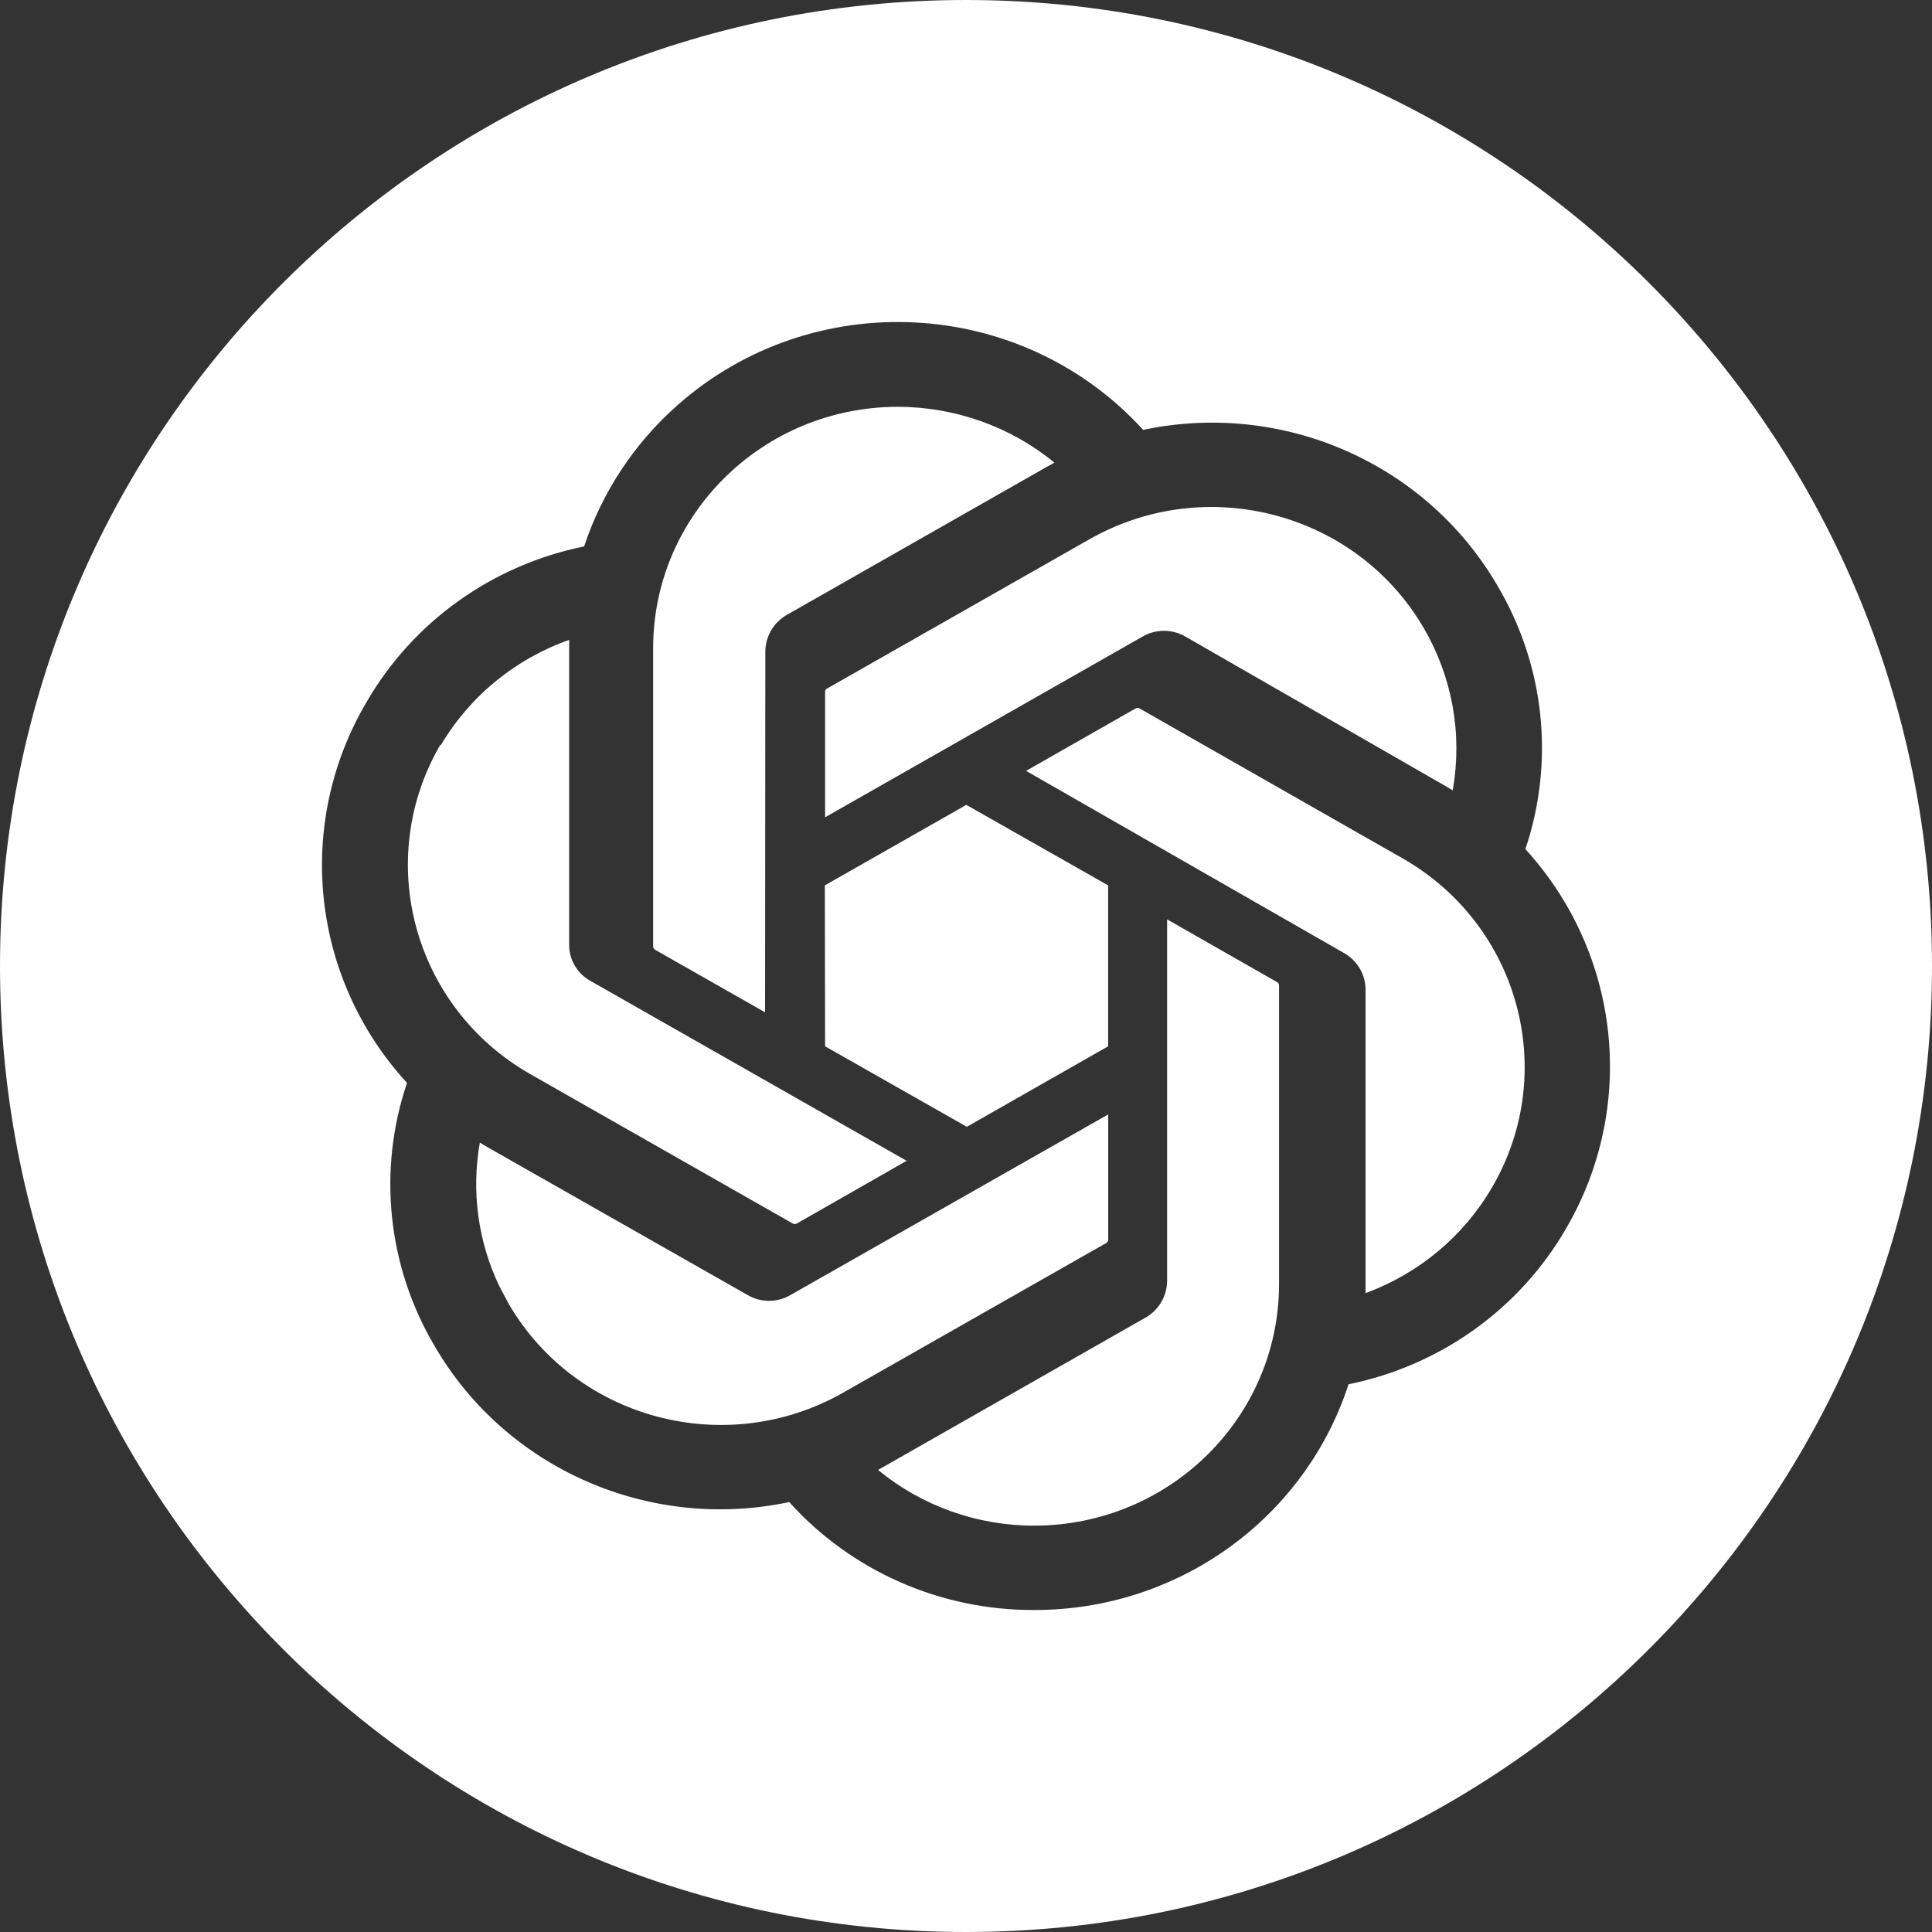 <svg xmlns="http://www.w3.org/2000/svg" width="30" height="30" viewBox="0 0 30 30" fill="none">
    <rect x="0" y="0" width="30" height="30" fill="#333333" stroke="none"/>
    <path d="M15 0C23.284 0 30 6.716 30 15C30 23.284 23.284 30 15 30C6.716 30 0 23.284 0 15C0 6.716 6.716 0 15 0ZM17.751 6.675C15.859 4.599 12.619 4.43 10.515 6.296C9.847 6.888 9.349 7.643 9.07 8.485C7.644 8.774 6.413 9.654 5.692 10.901C4.574 12.797 4.829 15.189 6.32 16.815C5.86 18.177 6.018 19.669 6.752 20.907C7.859 22.807 10.083 23.784 12.255 23.324C13.221 24.397 14.609 25.008 16.064 25C18.29 25.002 20.261 23.585 20.94 21.495C22.366 21.206 23.596 20.325 24.317 19.078C25.422 17.186 25.167 14.807 23.686 13.185C24.145 11.822 23.986 10.33 23.251 9.092C22.145 7.193 19.922 6.216 17.751 6.675ZM19.83 15.25C19.847 15.259 19.858 15.275 19.861 15.293V19.945C19.857 22.012 18.16 23.686 16.064 23.69C15.176 23.692 14.315 23.386 13.634 22.824L13.754 22.757L17.791 20.458C17.995 20.34 18.121 20.124 18.123 19.891V14.276L19.83 15.25ZM17.208 19.248C17.207 19.268 17.196 19.288 17.18 19.3L13.091 21.626C11.274 22.658 8.953 22.044 7.903 20.253L7.749 19.963C7.422 19.273 7.317 18.498 7.451 17.742L7.571 17.814L11.612 20.111C11.816 20.229 12.068 20.229 12.271 20.111L17.208 17.305V19.248ZM17.694 11L21.775 13.326C23.592 14.36 24.214 16.651 23.166 18.442C22.725 19.197 22.031 19.776 21.204 20.08V15.349C21.197 15.116 21.066 14.905 20.86 14.793L15.933 11.97L17.635 11C17.653 10.99 17.676 10.99 17.694 11ZM8.838 14.667C8.835 14.899 8.961 15.116 9.166 15.23L14.078 18.025L12.371 19C12.352 19.009 12.33 19.01 12.312 19L8.231 16.677C6.418 15.64 5.796 13.352 6.84 11.56V11.58C7.288 10.816 7.996 10.234 8.838 9.936V14.667ZM17.207 13.748V16.247L15.013 17.497L12.812 16.247L12.808 13.748L15.005 12.498L17.207 13.748ZM13.947 6.317C14.833 6.319 15.692 6.625 16.373 7.184L16.253 7.25L12.216 9.549C12.012 9.667 11.885 9.883 11.884 10.117L11.88 15.719L10.174 14.749C10.157 14.739 10.145 14.722 10.142 14.702V10.062C10.144 7.991 11.848 6.315 13.947 6.317ZM16.916 8.374C18.735 7.34 21.06 7.957 22.107 9.751C22.55 10.509 22.71 11.395 22.56 12.257V12.273L22.439 12.202L18.406 9.884C18.201 9.766 17.948 9.766 17.743 9.884L12.812 12.691V10.747C12.81 10.727 12.818 10.708 12.835 10.696L16.916 8.374Z" fill="white"/>
</svg>